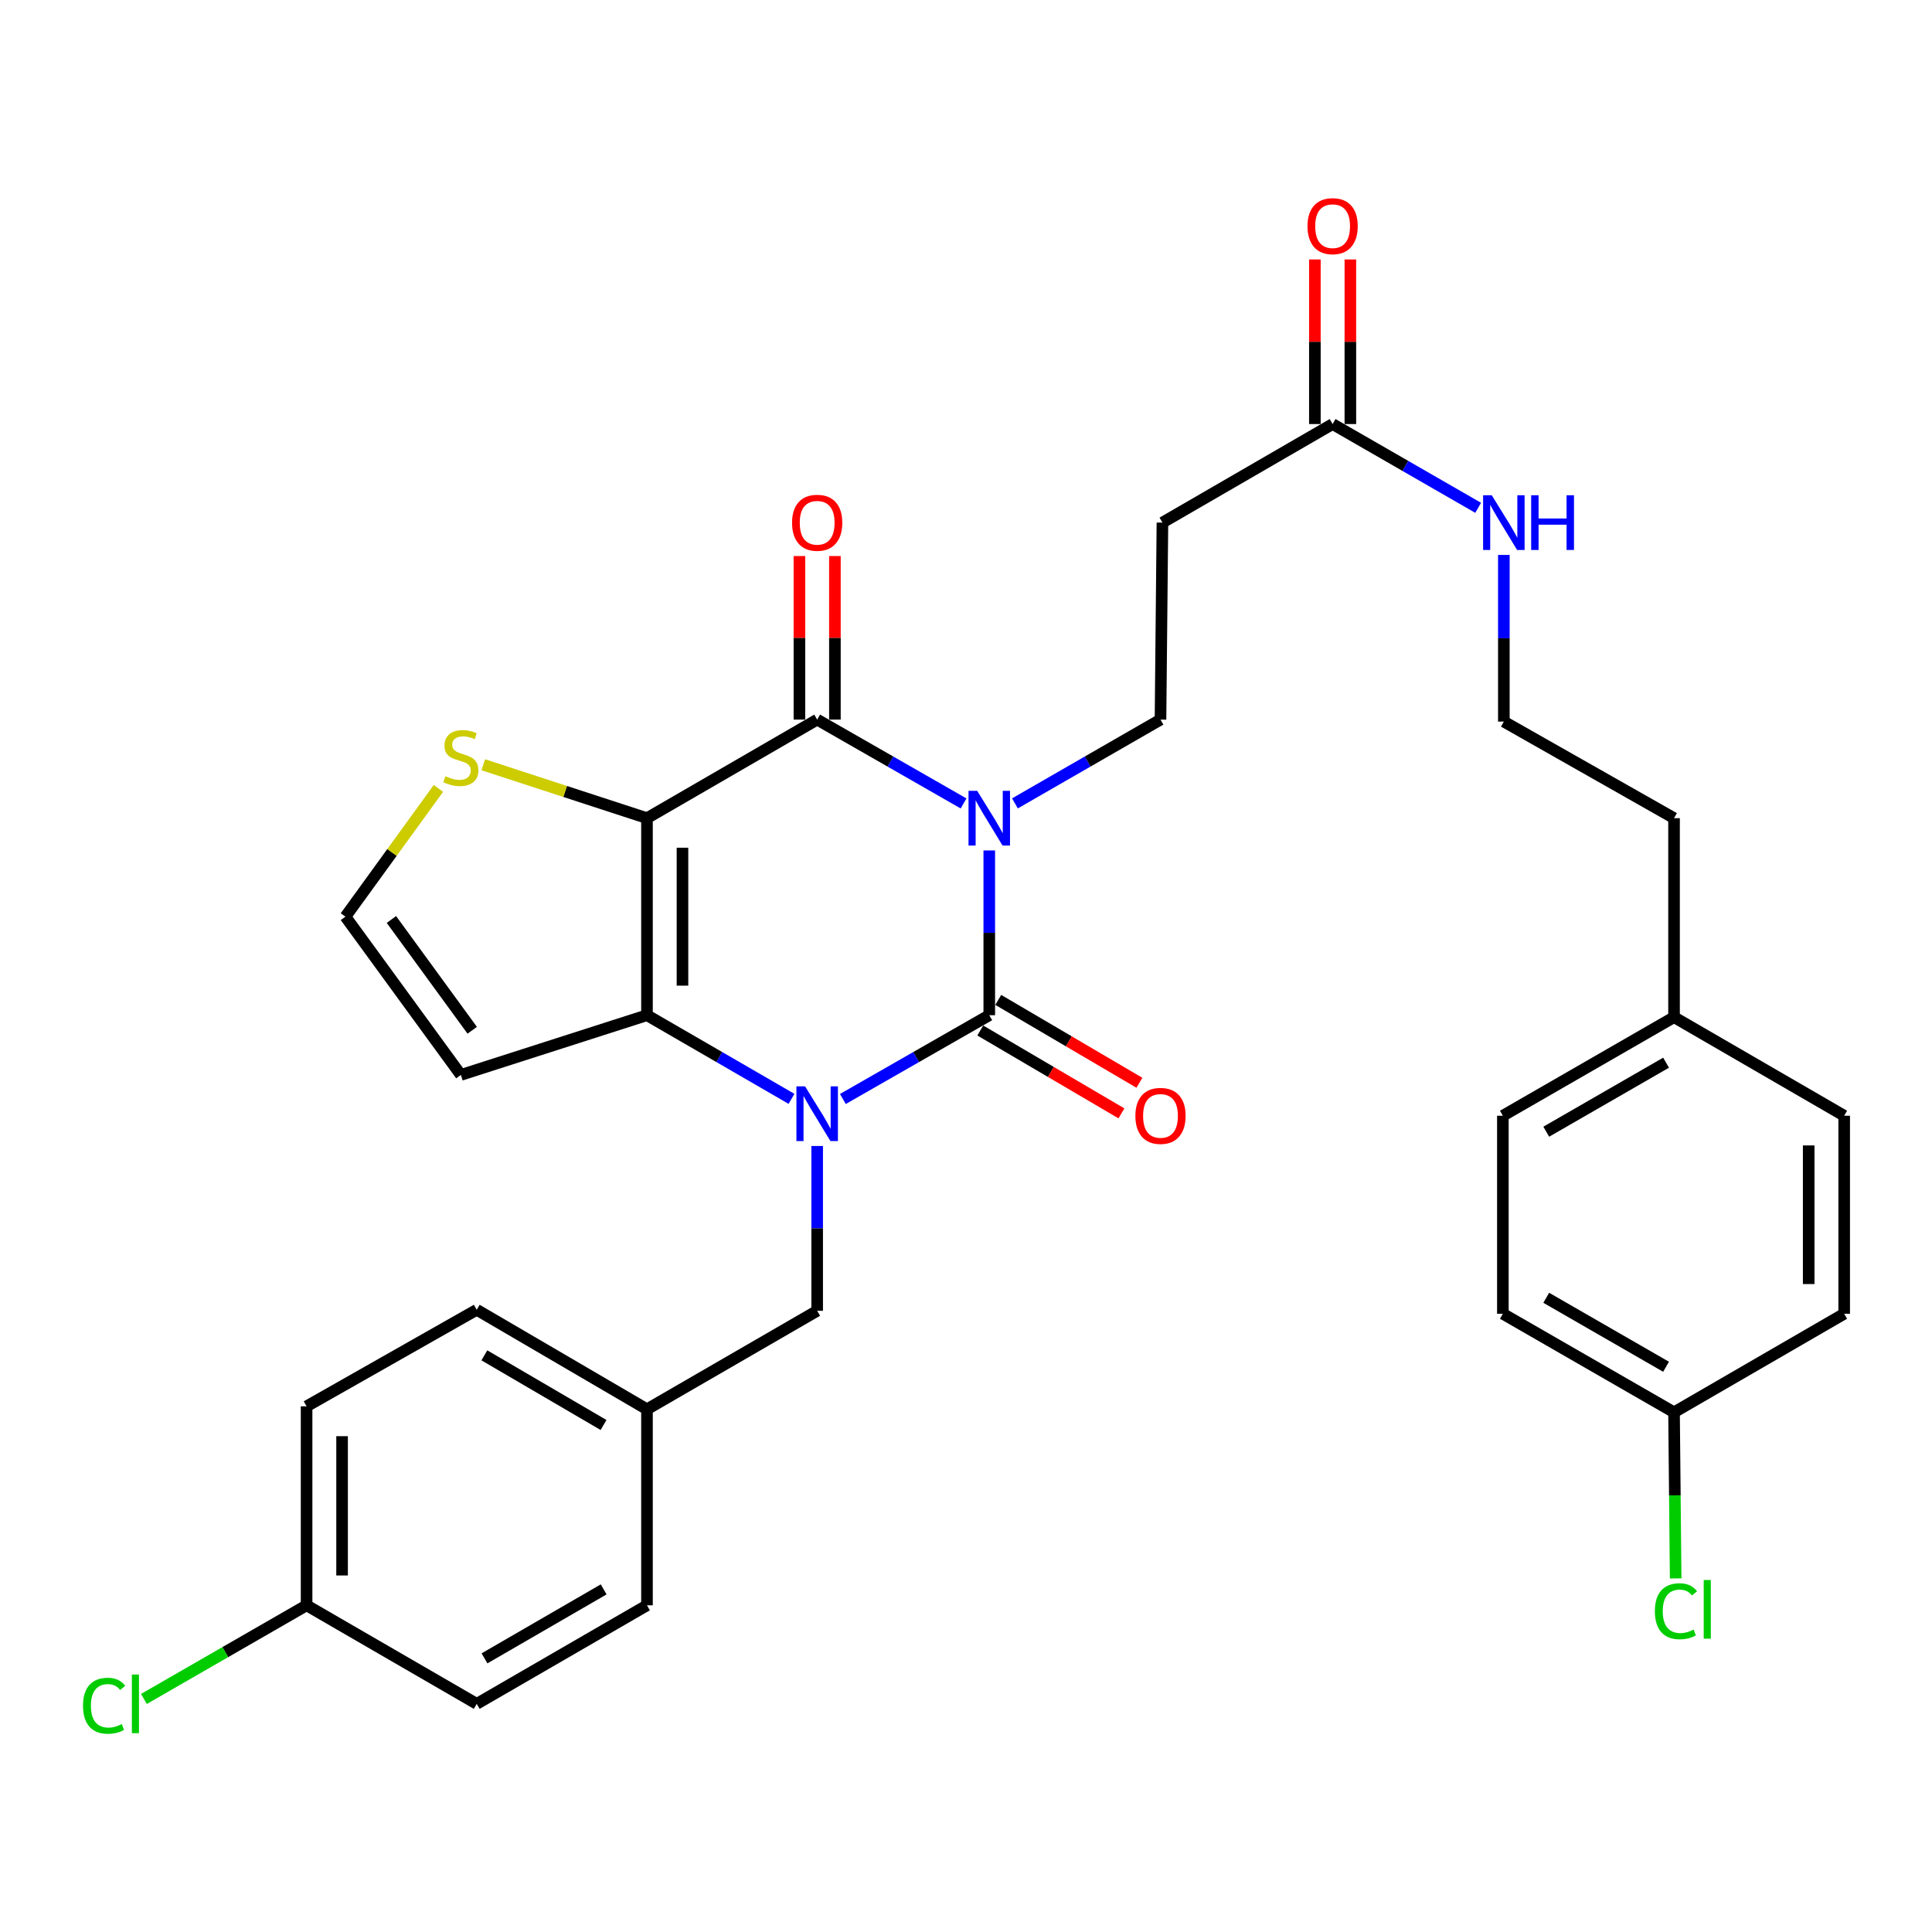 <?xml version='1.0' encoding='iso-8859-1'?>
<svg version='1.1' baseProfile='full'
              xmlns='http://www.w3.org/2000/svg'
                      xmlns:rdkit='http://www.rdkit.org/xml'
                      xmlns:xlink='http://www.w3.org/1999/xlink'
                  xml:space='preserve'
width='1000px' height='1000px' viewBox='0 0 1000 1000'>
<!-- END OF HEADER -->
<rect style='opacity:1.0;fill:#FFFFFF;stroke:none' width='1000' height='1000' x='0' y='0'> </rect>
<path class='bond-0' d='M 512.043,440.191 L 512.043,482.829' style='fill:none;fill-rule:evenodd;stroke:#0000FF;stroke-width:6px;stroke-linecap:butt;stroke-linejoin:miter;stroke-opacity:1' />
<path class='bond-0' d='M 512.043,482.829 L 512.043,525.468' style='fill:none;fill-rule:evenodd;stroke:#000000;stroke-width:6px;stroke-linecap:butt;stroke-linejoin:miter;stroke-opacity:1' />
<path class='bond-3' d='M 498.737,415.861 L 460.851,394.164' style='fill:none;fill-rule:evenodd;stroke:#0000FF;stroke-width:6px;stroke-linecap:butt;stroke-linejoin:miter;stroke-opacity:1' />
<path class='bond-3' d='M 460.851,394.164 L 422.965,372.467' style='fill:none;fill-rule:evenodd;stroke:#000000;stroke-width:6px;stroke-linecap:butt;stroke-linejoin:miter;stroke-opacity:1' />
<path class='bond-5' d='M 525.339,415.828 L 563.006,394.147' style='fill:none;fill-rule:evenodd;stroke:#0000FF;stroke-width:6px;stroke-linecap:butt;stroke-linejoin:miter;stroke-opacity:1' />
<path class='bond-5' d='M 563.006,394.147 L 600.672,372.467' style='fill:none;fill-rule:evenodd;stroke:#000000;stroke-width:6px;stroke-linecap:butt;stroke-linejoin:miter;stroke-opacity:1' />
<path class='bond-1' d='M 512.043,525.468 L 474.157,547.152' style='fill:none;fill-rule:evenodd;stroke:#000000;stroke-width:6px;stroke-linecap:butt;stroke-linejoin:miter;stroke-opacity:1' />
<path class='bond-1' d='M 474.157,547.152 L 436.271,568.836' style='fill:none;fill-rule:evenodd;stroke:#0000FF;stroke-width:6px;stroke-linecap:butt;stroke-linejoin:miter;stroke-opacity:1' />
<path class='bond-10' d='M 507.393,533.388 L 543.923,554.835' style='fill:none;fill-rule:evenodd;stroke:#000000;stroke-width:6px;stroke-linecap:butt;stroke-linejoin:miter;stroke-opacity:1' />
<path class='bond-10' d='M 543.923,554.835 L 580.453,576.282' style='fill:none;fill-rule:evenodd;stroke:#FF0000;stroke-width:6px;stroke-linecap:butt;stroke-linejoin:miter;stroke-opacity:1' />
<path class='bond-10' d='M 516.693,517.548 L 553.223,538.995' style='fill:none;fill-rule:evenodd;stroke:#000000;stroke-width:6px;stroke-linecap:butt;stroke-linejoin:miter;stroke-opacity:1' />
<path class='bond-10' d='M 553.223,538.995 L 589.753,560.442' style='fill:none;fill-rule:evenodd;stroke:#FF0000;stroke-width:6px;stroke-linecap:butt;stroke-linejoin:miter;stroke-opacity:1' />
<path class='bond-8' d='M 422.965,593.162 L 422.965,635.816' style='fill:none;fill-rule:evenodd;stroke:#0000FF;stroke-width:6px;stroke-linecap:butt;stroke-linejoin:miter;stroke-opacity:1' />
<path class='bond-8' d='M 422.965,635.816 L 422.965,678.469' style='fill:none;fill-rule:evenodd;stroke:#000000;stroke-width:6px;stroke-linecap:butt;stroke-linejoin:miter;stroke-opacity:1' />
<path class='bond-32' d='M 409.68,568.763 L 372.278,547.116' style='fill:none;fill-rule:evenodd;stroke:#0000FF;stroke-width:6px;stroke-linecap:butt;stroke-linejoin:miter;stroke-opacity:1' />
<path class='bond-32' d='M 372.278,547.116 L 334.877,525.468' style='fill:none;fill-rule:evenodd;stroke:#000000;stroke-width:6px;stroke-linecap:butt;stroke-linejoin:miter;stroke-opacity:1' />
<path class='bond-2' d='M 334.877,423.481 L 422.965,372.467' style='fill:none;fill-rule:evenodd;stroke:#000000;stroke-width:6px;stroke-linecap:butt;stroke-linejoin:miter;stroke-opacity:1' />
<path class='bond-4' d='M 334.877,423.481 L 334.877,525.468' style='fill:none;fill-rule:evenodd;stroke:#000000;stroke-width:6px;stroke-linecap:butt;stroke-linejoin:miter;stroke-opacity:1' />
<path class='bond-4' d='M 353.245,438.779 L 353.245,510.17' style='fill:none;fill-rule:evenodd;stroke:#000000;stroke-width:6px;stroke-linecap:butt;stroke-linejoin:miter;stroke-opacity:1' />
<path class='bond-6' d='M 334.877,423.481 L 292.516,409.66' style='fill:none;fill-rule:evenodd;stroke:#000000;stroke-width:6px;stroke-linecap:butt;stroke-linejoin:miter;stroke-opacity:1' />
<path class='bond-6' d='M 292.516,409.66 L 250.156,395.839' style='fill:none;fill-rule:evenodd;stroke:#CCCC00;stroke-width:6px;stroke-linecap:butt;stroke-linejoin:miter;stroke-opacity:1' />
<path class='bond-13' d='M 432.149,372.467 L 432.149,330.138' style='fill:none;fill-rule:evenodd;stroke:#000000;stroke-width:6px;stroke-linecap:butt;stroke-linejoin:miter;stroke-opacity:1' />
<path class='bond-13' d='M 432.149,330.138 L 432.149,287.809' style='fill:none;fill-rule:evenodd;stroke:#FF0000;stroke-width:6px;stroke-linecap:butt;stroke-linejoin:miter;stroke-opacity:1' />
<path class='bond-13' d='M 413.78,372.467 L 413.78,330.138' style='fill:none;fill-rule:evenodd;stroke:#000000;stroke-width:6px;stroke-linecap:butt;stroke-linejoin:miter;stroke-opacity:1' />
<path class='bond-13' d='M 413.78,330.138 L 413.78,287.809' style='fill:none;fill-rule:evenodd;stroke:#FF0000;stroke-width:6px;stroke-linecap:butt;stroke-linejoin:miter;stroke-opacity:1' />
<path class='bond-7' d='M 334.877,525.468 L 238.543,556.379' style='fill:none;fill-rule:evenodd;stroke:#000000;stroke-width:6px;stroke-linecap:butt;stroke-linejoin:miter;stroke-opacity:1' />
<path class='bond-9' d='M 600.672,372.467 L 601.672,270.5' style='fill:none;fill-rule:evenodd;stroke:#000000;stroke-width:6px;stroke-linecap:butt;stroke-linejoin:miter;stroke-opacity:1' />
<path class='bond-12' d='M 226.918,408.085 L 202.856,441.275' style='fill:none;fill-rule:evenodd;stroke:#CCCC00;stroke-width:6px;stroke-linecap:butt;stroke-linejoin:miter;stroke-opacity:1' />
<path class='bond-12' d='M 202.856,441.275 L 178.793,474.464' style='fill:none;fill-rule:evenodd;stroke:#000000;stroke-width:6px;stroke-linecap:butt;stroke-linejoin:miter;stroke-opacity:1' />
<path class='bond-33' d='M 238.543,556.379 L 178.793,474.464' style='fill:none;fill-rule:evenodd;stroke:#000000;stroke-width:6px;stroke-linecap:butt;stroke-linejoin:miter;stroke-opacity:1' />
<path class='bond-33' d='M 244.421,533.267 L 202.596,475.927' style='fill:none;fill-rule:evenodd;stroke:#000000;stroke-width:6px;stroke-linecap:butt;stroke-linejoin:miter;stroke-opacity:1' />
<path class='bond-16' d='M 422.965,678.469 L 334.877,729.443' style='fill:none;fill-rule:evenodd;stroke:#000000;stroke-width:6px;stroke-linecap:butt;stroke-linejoin:miter;stroke-opacity:1' />
<path class='bond-11' d='M 601.672,270.5 L 689.76,219.486' style='fill:none;fill-rule:evenodd;stroke:#000000;stroke-width:6px;stroke-linecap:butt;stroke-linejoin:miter;stroke-opacity:1' />
<path class='bond-14' d='M 698.945,219.486 L 698.945,176.894' style='fill:none;fill-rule:evenodd;stroke:#000000;stroke-width:6px;stroke-linecap:butt;stroke-linejoin:miter;stroke-opacity:1' />
<path class='bond-14' d='M 698.945,176.894 L 698.945,134.301' style='fill:none;fill-rule:evenodd;stroke:#FF0000;stroke-width:6px;stroke-linecap:butt;stroke-linejoin:miter;stroke-opacity:1' />
<path class='bond-14' d='M 680.576,219.486 L 680.576,176.894' style='fill:none;fill-rule:evenodd;stroke:#000000;stroke-width:6px;stroke-linecap:butt;stroke-linejoin:miter;stroke-opacity:1' />
<path class='bond-14' d='M 680.576,176.894 L 680.576,134.301' style='fill:none;fill-rule:evenodd;stroke:#FF0000;stroke-width:6px;stroke-linecap:butt;stroke-linejoin:miter;stroke-opacity:1' />
<path class='bond-15' d='M 689.76,219.486 L 727.427,241.166' style='fill:none;fill-rule:evenodd;stroke:#000000;stroke-width:6px;stroke-linecap:butt;stroke-linejoin:miter;stroke-opacity:1' />
<path class='bond-15' d='M 727.427,241.166 L 765.093,262.847' style='fill:none;fill-rule:evenodd;stroke:#0000FF;stroke-width:6px;stroke-linecap:butt;stroke-linejoin:miter;stroke-opacity:1' />
<path class='bond-30' d='M 778.389,287.235 L 778.389,330.366' style='fill:none;fill-rule:evenodd;stroke:#0000FF;stroke-width:6px;stroke-linecap:butt;stroke-linejoin:miter;stroke-opacity:1' />
<path class='bond-30' d='M 778.389,330.366 L 778.389,373.498' style='fill:none;fill-rule:evenodd;stroke:#000000;stroke-width:6px;stroke-linecap:butt;stroke-linejoin:miter;stroke-opacity:1' />
<path class='bond-22' d='M 334.877,729.443 L 334.877,830.909' style='fill:none;fill-rule:evenodd;stroke:#000000;stroke-width:6px;stroke-linecap:butt;stroke-linejoin:miter;stroke-opacity:1' />
<path class='bond-23' d='M 334.877,729.443 L 246.758,677.939' style='fill:none;fill-rule:evenodd;stroke:#000000;stroke-width:6px;stroke-linecap:butt;stroke-linejoin:miter;stroke-opacity:1' />
<path class='bond-23' d='M 312.39,737.576 L 250.707,701.523' style='fill:none;fill-rule:evenodd;stroke:#000000;stroke-width:6px;stroke-linecap:butt;stroke-linejoin:miter;stroke-opacity:1' />
<path class='bond-17' d='M 866.478,731.004 L 777.879,680' style='fill:none;fill-rule:evenodd;stroke:#000000;stroke-width:6px;stroke-linecap:butt;stroke-linejoin:miter;stroke-opacity:1' />
<path class='bond-17' d='M 862.352,707.434 L 800.333,671.731' style='fill:none;fill-rule:evenodd;stroke:#000000;stroke-width:6px;stroke-linecap:butt;stroke-linejoin:miter;stroke-opacity:1' />
<path class='bond-20' d='M 866.478,731.004 L 866.899,773.993' style='fill:none;fill-rule:evenodd;stroke:#000000;stroke-width:6px;stroke-linecap:butt;stroke-linejoin:miter;stroke-opacity:1' />
<path class='bond-20' d='M 866.899,773.993 L 867.321,816.981' style='fill:none;fill-rule:evenodd;stroke:#00CC00;stroke-width:6px;stroke-linecap:butt;stroke-linejoin:miter;stroke-opacity:1' />
<path class='bond-35' d='M 866.478,731.004 L 954.545,680' style='fill:none;fill-rule:evenodd;stroke:#000000;stroke-width:6px;stroke-linecap:butt;stroke-linejoin:miter;stroke-opacity:1' />
<path class='bond-18' d='M 158.69,830.909 L 158.69,727.912' style='fill:none;fill-rule:evenodd;stroke:#000000;stroke-width:6px;stroke-linecap:butt;stroke-linejoin:miter;stroke-opacity:1' />
<path class='bond-18' d='M 177.059,815.46 L 177.059,743.362' style='fill:none;fill-rule:evenodd;stroke:#000000;stroke-width:6px;stroke-linecap:butt;stroke-linejoin:miter;stroke-opacity:1' />
<path class='bond-21' d='M 158.69,830.909 L 116.589,855.146' style='fill:none;fill-rule:evenodd;stroke:#000000;stroke-width:6px;stroke-linecap:butt;stroke-linejoin:miter;stroke-opacity:1' />
<path class='bond-21' d='M 116.589,855.146 L 74.487,879.383' style='fill:none;fill-rule:evenodd;stroke:#00CC00;stroke-width:6px;stroke-linecap:butt;stroke-linejoin:miter;stroke-opacity:1' />
<path class='bond-34' d='M 158.69,830.909 L 246.758,881.913' style='fill:none;fill-rule:evenodd;stroke:#000000;stroke-width:6px;stroke-linecap:butt;stroke-linejoin:miter;stroke-opacity:1' />
<path class='bond-19' d='M 866.478,526.478 L 866.478,423.481' style='fill:none;fill-rule:evenodd;stroke:#000000;stroke-width:6px;stroke-linecap:butt;stroke-linejoin:miter;stroke-opacity:1' />
<path class='bond-28' d='M 866.478,526.478 L 954.545,577.503' style='fill:none;fill-rule:evenodd;stroke:#000000;stroke-width:6px;stroke-linecap:butt;stroke-linejoin:miter;stroke-opacity:1' />
<path class='bond-29' d='M 866.478,526.478 L 777.879,577.503' style='fill:none;fill-rule:evenodd;stroke:#000000;stroke-width:6px;stroke-linecap:butt;stroke-linejoin:miter;stroke-opacity:1' />
<path class='bond-29' d='M 862.355,550.05 L 800.336,585.767' style='fill:none;fill-rule:evenodd;stroke:#000000;stroke-width:6px;stroke-linecap:butt;stroke-linejoin:miter;stroke-opacity:1' />
<path class='bond-25' d='M 334.877,830.909 L 246.758,881.913' style='fill:none;fill-rule:evenodd;stroke:#000000;stroke-width:6px;stroke-linecap:butt;stroke-linejoin:miter;stroke-opacity:1' />
<path class='bond-25' d='M 312.457,822.662 L 250.774,858.365' style='fill:none;fill-rule:evenodd;stroke:#000000;stroke-width:6px;stroke-linecap:butt;stroke-linejoin:miter;stroke-opacity:1' />
<path class='bond-27' d='M 246.758,677.939 L 158.69,727.912' style='fill:none;fill-rule:evenodd;stroke:#000000;stroke-width:6px;stroke-linecap:butt;stroke-linejoin:miter;stroke-opacity:1' />
<path class='bond-24' d='M 777.879,680 L 777.879,577.503' style='fill:none;fill-rule:evenodd;stroke:#000000;stroke-width:6px;stroke-linecap:butt;stroke-linejoin:miter;stroke-opacity:1' />
<path class='bond-26' d='M 954.545,680 L 954.545,577.503' style='fill:none;fill-rule:evenodd;stroke:#000000;stroke-width:6px;stroke-linecap:butt;stroke-linejoin:miter;stroke-opacity:1' />
<path class='bond-26' d='M 936.177,664.626 L 936.177,592.877' style='fill:none;fill-rule:evenodd;stroke:#000000;stroke-width:6px;stroke-linecap:butt;stroke-linejoin:miter;stroke-opacity:1' />
<path class='bond-31' d='M 778.389,373.498 L 866.478,423.481' style='fill:none;fill-rule:evenodd;stroke:#000000;stroke-width:6px;stroke-linecap:butt;stroke-linejoin:miter;stroke-opacity:1' />
<path  class='atom-0' d='M 505.783 409.321
L 515.063 424.321
Q 515.983 425.801, 517.463 428.481
Q 518.943 431.161, 519.023 431.321
L 519.023 409.321
L 522.783 409.321
L 522.783 437.641
L 518.903 437.641
L 508.943 421.241
Q 507.783 419.321, 506.543 417.121
Q 505.343 414.921, 504.983 414.241
L 504.983 437.641
L 501.303 437.641
L 501.303 409.321
L 505.783 409.321
' fill='#0000FF'/>
<path  class='atom-2' d='M 416.705 562.292
L 425.985 577.292
Q 426.905 578.772, 428.385 581.452
Q 429.865 584.132, 429.945 584.292
L 429.945 562.292
L 433.705 562.292
L 433.705 590.612
L 429.825 590.612
L 419.865 574.212
Q 418.705 572.292, 417.465 570.092
Q 416.265 567.892, 415.905 567.212
L 415.905 590.612
L 412.225 590.612
L 412.225 562.292
L 416.705 562.292
' fill='#0000FF'/>
<path  class='atom-7' d='M 230.543 401.77
Q 230.863 401.89, 232.183 402.45
Q 233.503 403.01, 234.943 403.37
Q 236.423 403.69, 237.863 403.69
Q 240.543 403.69, 242.103 402.41
Q 243.663 401.09, 243.663 398.81
Q 243.663 397.25, 242.863 396.29
Q 242.103 395.33, 240.903 394.81
Q 239.703 394.29, 237.703 393.69
Q 235.183 392.93, 233.663 392.21
Q 232.183 391.49, 231.103 389.97
Q 230.063 388.45, 230.063 385.89
Q 230.063 382.33, 232.463 380.13
Q 234.903 377.93, 239.703 377.93
Q 242.983 377.93, 246.703 379.49
L 245.783 382.57
Q 242.383 381.17, 239.823 381.17
Q 237.063 381.17, 235.543 382.33
Q 234.023 383.45, 234.063 385.41
Q 234.063 386.93, 234.823 387.85
Q 235.623 388.77, 236.743 389.29
Q 237.903 389.81, 239.823 390.41
Q 242.383 391.21, 243.903 392.01
Q 245.423 392.81, 246.503 394.45
Q 247.623 396.05, 247.623 398.81
Q 247.623 402.73, 244.983 404.85
Q 242.383 406.93, 238.023 406.93
Q 235.503 406.93, 233.583 406.37
Q 231.703 405.85, 229.463 404.93
L 230.543 401.77
' fill='#CCCC00'/>
<path  class='atom-11' d='M 587.672 577.583
Q 587.672 570.783, 591.032 566.983
Q 594.392 563.183, 600.672 563.183
Q 606.952 563.183, 610.312 566.983
Q 613.672 570.783, 613.672 577.583
Q 613.672 584.463, 610.272 588.383
Q 606.872 592.263, 600.672 592.263
Q 594.432 592.263, 591.032 588.383
Q 587.672 584.503, 587.672 577.583
M 600.672 589.063
Q 604.992 589.063, 607.312 586.183
Q 609.672 583.263, 609.672 577.583
Q 609.672 572.023, 607.312 569.223
Q 604.992 566.383, 600.672 566.383
Q 596.352 566.383, 593.992 569.183
Q 591.672 571.983, 591.672 577.583
Q 591.672 583.303, 593.992 586.183
Q 596.352 589.063, 600.672 589.063
' fill='#FF0000'/>
<path  class='atom-14' d='M 409.965 270.58
Q 409.965 263.78, 413.325 259.98
Q 416.685 256.18, 422.965 256.18
Q 429.245 256.18, 432.605 259.98
Q 435.965 263.78, 435.965 270.58
Q 435.965 277.46, 432.565 281.38
Q 429.165 285.26, 422.965 285.26
Q 416.725 285.26, 413.325 281.38
Q 409.965 277.5, 409.965 270.58
M 422.965 282.06
Q 427.285 282.06, 429.605 279.18
Q 431.965 276.26, 431.965 270.58
Q 431.965 265.02, 429.605 262.22
Q 427.285 259.38, 422.965 259.38
Q 418.645 259.38, 416.285 262.18
Q 413.965 264.98, 413.965 270.58
Q 413.965 276.3, 416.285 279.18
Q 418.645 282.06, 422.965 282.06
' fill='#FF0000'/>
<path  class='atom-15' d='M 676.76 117.058
Q 676.76 110.258, 680.12 106.458
Q 683.48 102.658, 689.76 102.658
Q 696.04 102.658, 699.4 106.458
Q 702.76 110.258, 702.76 117.058
Q 702.76 123.938, 699.36 127.858
Q 695.96 131.738, 689.76 131.738
Q 683.52 131.738, 680.12 127.858
Q 676.76 123.978, 676.76 117.058
M 689.76 128.538
Q 694.08 128.538, 696.4 125.658
Q 698.76 122.738, 698.76 117.058
Q 698.76 111.498, 696.4 108.698
Q 694.08 105.858, 689.76 105.858
Q 685.44 105.858, 683.08 108.658
Q 680.76 111.458, 680.76 117.058
Q 680.76 122.778, 683.08 125.658
Q 685.44 128.538, 689.76 128.538
' fill='#FF0000'/>
<path  class='atom-16' d='M 772.129 256.34
L 781.409 271.34
Q 782.329 272.82, 783.809 275.5
Q 785.289 278.18, 785.369 278.34
L 785.369 256.34
L 789.129 256.34
L 789.129 284.66
L 785.249 284.66
L 775.289 268.26
Q 774.129 266.34, 772.889 264.14
Q 771.689 261.94, 771.329 261.26
L 771.329 284.66
L 767.649 284.66
L 767.649 256.34
L 772.129 256.34
' fill='#0000FF'/>
<path  class='atom-16' d='M 792.529 256.34
L 796.369 256.34
L 796.369 268.38
L 810.849 268.38
L 810.849 256.34
L 814.689 256.34
L 814.689 284.66
L 810.849 284.66
L 810.849 271.58
L 796.369 271.58
L 796.369 284.66
L 792.529 284.66
L 792.529 256.34
' fill='#0000FF'/>
<path  class='atom-21' d='M 856.558 833.971
Q 856.558 826.931, 859.838 823.251
Q 863.158 819.531, 869.438 819.531
Q 875.278 819.531, 878.398 823.651
L 875.758 825.811
Q 873.478 822.811, 869.438 822.811
Q 865.158 822.811, 862.878 825.691
Q 860.638 828.531, 860.638 833.971
Q 860.638 839.571, 862.958 842.451
Q 865.318 845.331, 869.878 845.331
Q 872.998 845.331, 876.638 843.451
L 877.758 846.451
Q 876.278 847.411, 874.038 847.971
Q 871.798 848.531, 869.318 848.531
Q 863.158 848.531, 859.838 844.771
Q 856.558 841.011, 856.558 833.971
' fill='#00CC00'/>
<path  class='atom-21' d='M 881.838 817.811
L 885.518 817.811
L 885.518 848.171
L 881.838 848.171
L 881.838 817.811
' fill='#00CC00'/>
<path  class='atom-22' d='M 42.971 882.893
Q 42.971 875.853, 46.251 872.173
Q 49.571 868.453, 55.851 868.453
Q 61.691 868.453, 64.811 872.573
L 62.171 874.733
Q 59.891 871.733, 55.851 871.733
Q 51.571 871.733, 49.291 874.613
Q 47.051 877.453, 47.051 882.893
Q 47.051 888.493, 49.371 891.373
Q 51.731 894.253, 56.291 894.253
Q 59.411 894.253, 63.051 892.373
L 64.171 895.373
Q 62.691 896.333, 60.451 896.893
Q 58.211 897.453, 55.731 897.453
Q 49.571 897.453, 46.251 893.693
Q 42.971 889.933, 42.971 882.893
' fill='#00CC00'/>
<path  class='atom-22' d='M 68.251 866.733
L 71.931 866.733
L 71.931 897.093
L 68.251 897.093
L 68.251 866.733
' fill='#00CC00'/>
</svg>
